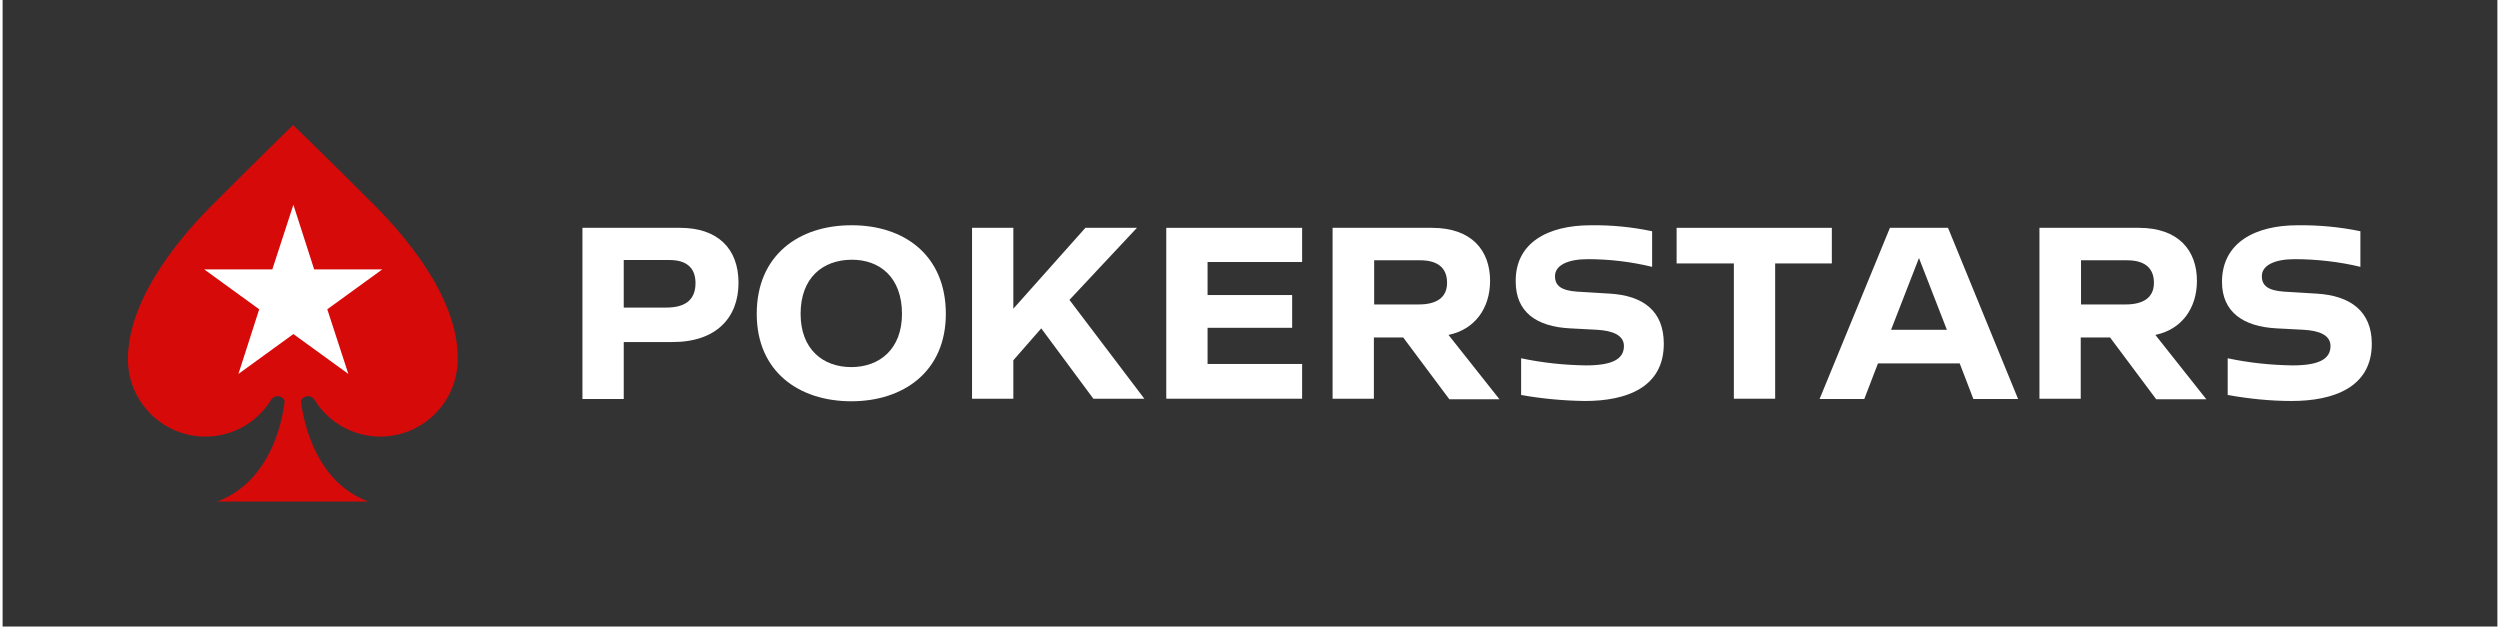 <svg:svg xmlns:svg="http://www.w3.org/2000/svg" height="203" id="Layer_1" style="enable-background:new 0 0 876 220;" version="1.1" viewBox="0 0 876 220" width="810" x="0px" xml:space="preserve" y="0px"><svg:rect x="0" y="0" width="876" height="220" fill="#333333" stroke="none"/><desc>sistersites.net - Leading Casino Sister Sites Index</desc><title>Pokerstars Casino on https://sistersites.net/pokerstars-com/</title><svg:style type="text/css">.st0{fill:#FFFFFF;}
	.st1{fill:#D70A0A;}</svg:style><svg:path class="st0" d="M243.3,99.4c0-5.8-3.7-8.1-9.1-8.1h-16.1V108H233C239.7,108,243.3,105.3,243.3,99.4 M258.4,99.3  c0,12.3-7.9,20.8-23.1,20.8h-17.2v20h-14.5V80h34.3C251,80,258.4,87.2,258.4,99.3"/><svg:path class="st0" d="M315.8,110.2c0-12.8-7.8-19.1-17.8-19c-10,0.1-17.8,6.3-17.8,19c0,12.4,7.8,18.7,17.8,18.7  C307.9,128.9,315.8,122.6,315.8,110.2 M331.2,110.2c0,20.3-14.9,30.7-33.2,30.7c-18.4,0-33.2-10.4-33.2-30.7  c0-20.7,14.9-31.1,33.2-31.1C316.4,79,331.2,89.5,331.2,110.2"/><svg:polygon class="st0" points="364.7,115.3 354.9,126.5 354.9,140 340.4,140 340.4,80 354.9,80 354.9,108.4 380.2,80 398.3,80   374.6,105.3 400.9,140 383,140 "/><svg:polygon class="st0" points="423.1,92 423.1,103.6 452.8,103.6 452.8,115.1 423.1,115.1 423.1,127.8 456.3,127.8 456.3,140   408.6,140 408.6,80 456.3,80 456.3,92 "/><svg:path class="st0" d="M481.5,106.9h15.8c5.9,0,9.9-2.2,9.9-7.6c0-5.8-4-7.9-9.4-7.9h-16.2V106.9z M491.8,118.5h-10.3V140H467V80h34.9  c14,0,20.4,8,20.4,18.6c0,9.7-5.4,17.1-14.6,19l17.9,22.6h-17.6L491.8,118.5z"/><svg:path class="st0" d="M557.6,79.1c7.3-0.1,14.5,0.6,21.6,2.1v12.5c-7.4-1.8-15-2.7-22.6-2.7c-7.1,0-11.4,2.2-11.5,5.8  c-0.1,3.6,2.3,5.2,7.7,5.6l11.5,0.7c11.9,0.7,19,6.2,19,17.6c0,15.3-13,20.1-27.7,20.1c-7.5-0.1-15-0.8-22.4-2.1v-12.9  c7.5,1.6,15.2,2.4,22.8,2.5c9.2,0,13.3-2.2,13.3-6.8c0-3.8-4-5.4-9.4-5.7l-9.5-0.5c-11.9-0.6-19.1-5.8-19.1-16.4  C531.1,85.1,542.8,79.1,557.6,79.1"/><svg:polygon class="st0" points="642.3,92.5 622.4,92.5 622.4,140 607.9,140 607.9,92.5 587.8,92.5 587.8,80 642.3,80 "/><svg:path class="st0" d="M682.7,115.8l-9.8-25.2l-9.8,25.2H682.7z M687.2,127.6h-28.7l-4.8,12.5H638L662.7,80h20.4l24.6,60.1H692  L687.2,127.6z"/><svg:path class="st0" d="M729.7,106.9h15.8c5.9,0,9.9-2.2,9.9-7.6c0-5.8-4-7.9-9.4-7.9h-16.2V106.9z M740,118.5h-10.3V140h-14.5V80h34.9  c14,0,20.4,8,20.4,18.6c0,9.7-5.4,17.1-14.6,19l17.9,22.6h-17.6L740,118.5z"/><svg:path class="st0" d="M805.8,79.1c7.3-0.1,15,0.6,22.1,2.1v12.5c-7.4-1.8-15.5-2.7-23.1-2.7c-7.1,0-11.4,2.2-11.5,5.8  c-0.1,3.6,2.3,5.2,7.7,5.6l11.5,0.7c11.9,0.7,19.4,6.2,19.4,17.6c0,15.3-13.4,20.1-28.2,20.1c-7.5,0-15-0.8-22.4-2.1v-12.9  c7.5,1.6,15.2,2.4,22.8,2.5c9.2,0,13.3-2.2,13.3-6.8c0-3.8-3.9-5.4-9.4-5.7l-9.5-0.5c-11.8-0.6-19.2-5.8-19.2-16.3  C779.3,85.1,791.1,79.1,805.8,79.1"/><svg:path class="st1" d="M130.4,71.9c-17.3-17.3-28.4-28-28.4-28S91,54.6,73.7,71.9C64.6,81,44,103.6,44,126.1c0,15,12.2,27.2,27.2,27.2  c9.9,0,18.5-5.3,23.2-13.1v0c0.5-0.6,1.3-1.1,2.1-1.1c1.4,0,2.7,1,2.5,2.2c-1,8.1-5.6,28-23.6,34.8h53c-18-6.7-22.5-26.7-23.6-34.8  c-0.2-1.2,1.1-2.2,2.5-2.2c0.9,0,1.7,0.5,2.1,1.1l0,0c4.7,7.8,13.4,13.1,23.2,13.1c15,0,27.2-12.2,27.2-27.2  C160.1,103.6,139.5,81,130.4,71.9"/><svg:polygon class="st0" points="102.1,71.9 109.4,94.6 133.3,94.6 114,108.6 121.4,131.3 102.1,117.3 82.8,131.3 90.1,108.6 70.8,94.6   94.7,94.6 "/></svg:svg>